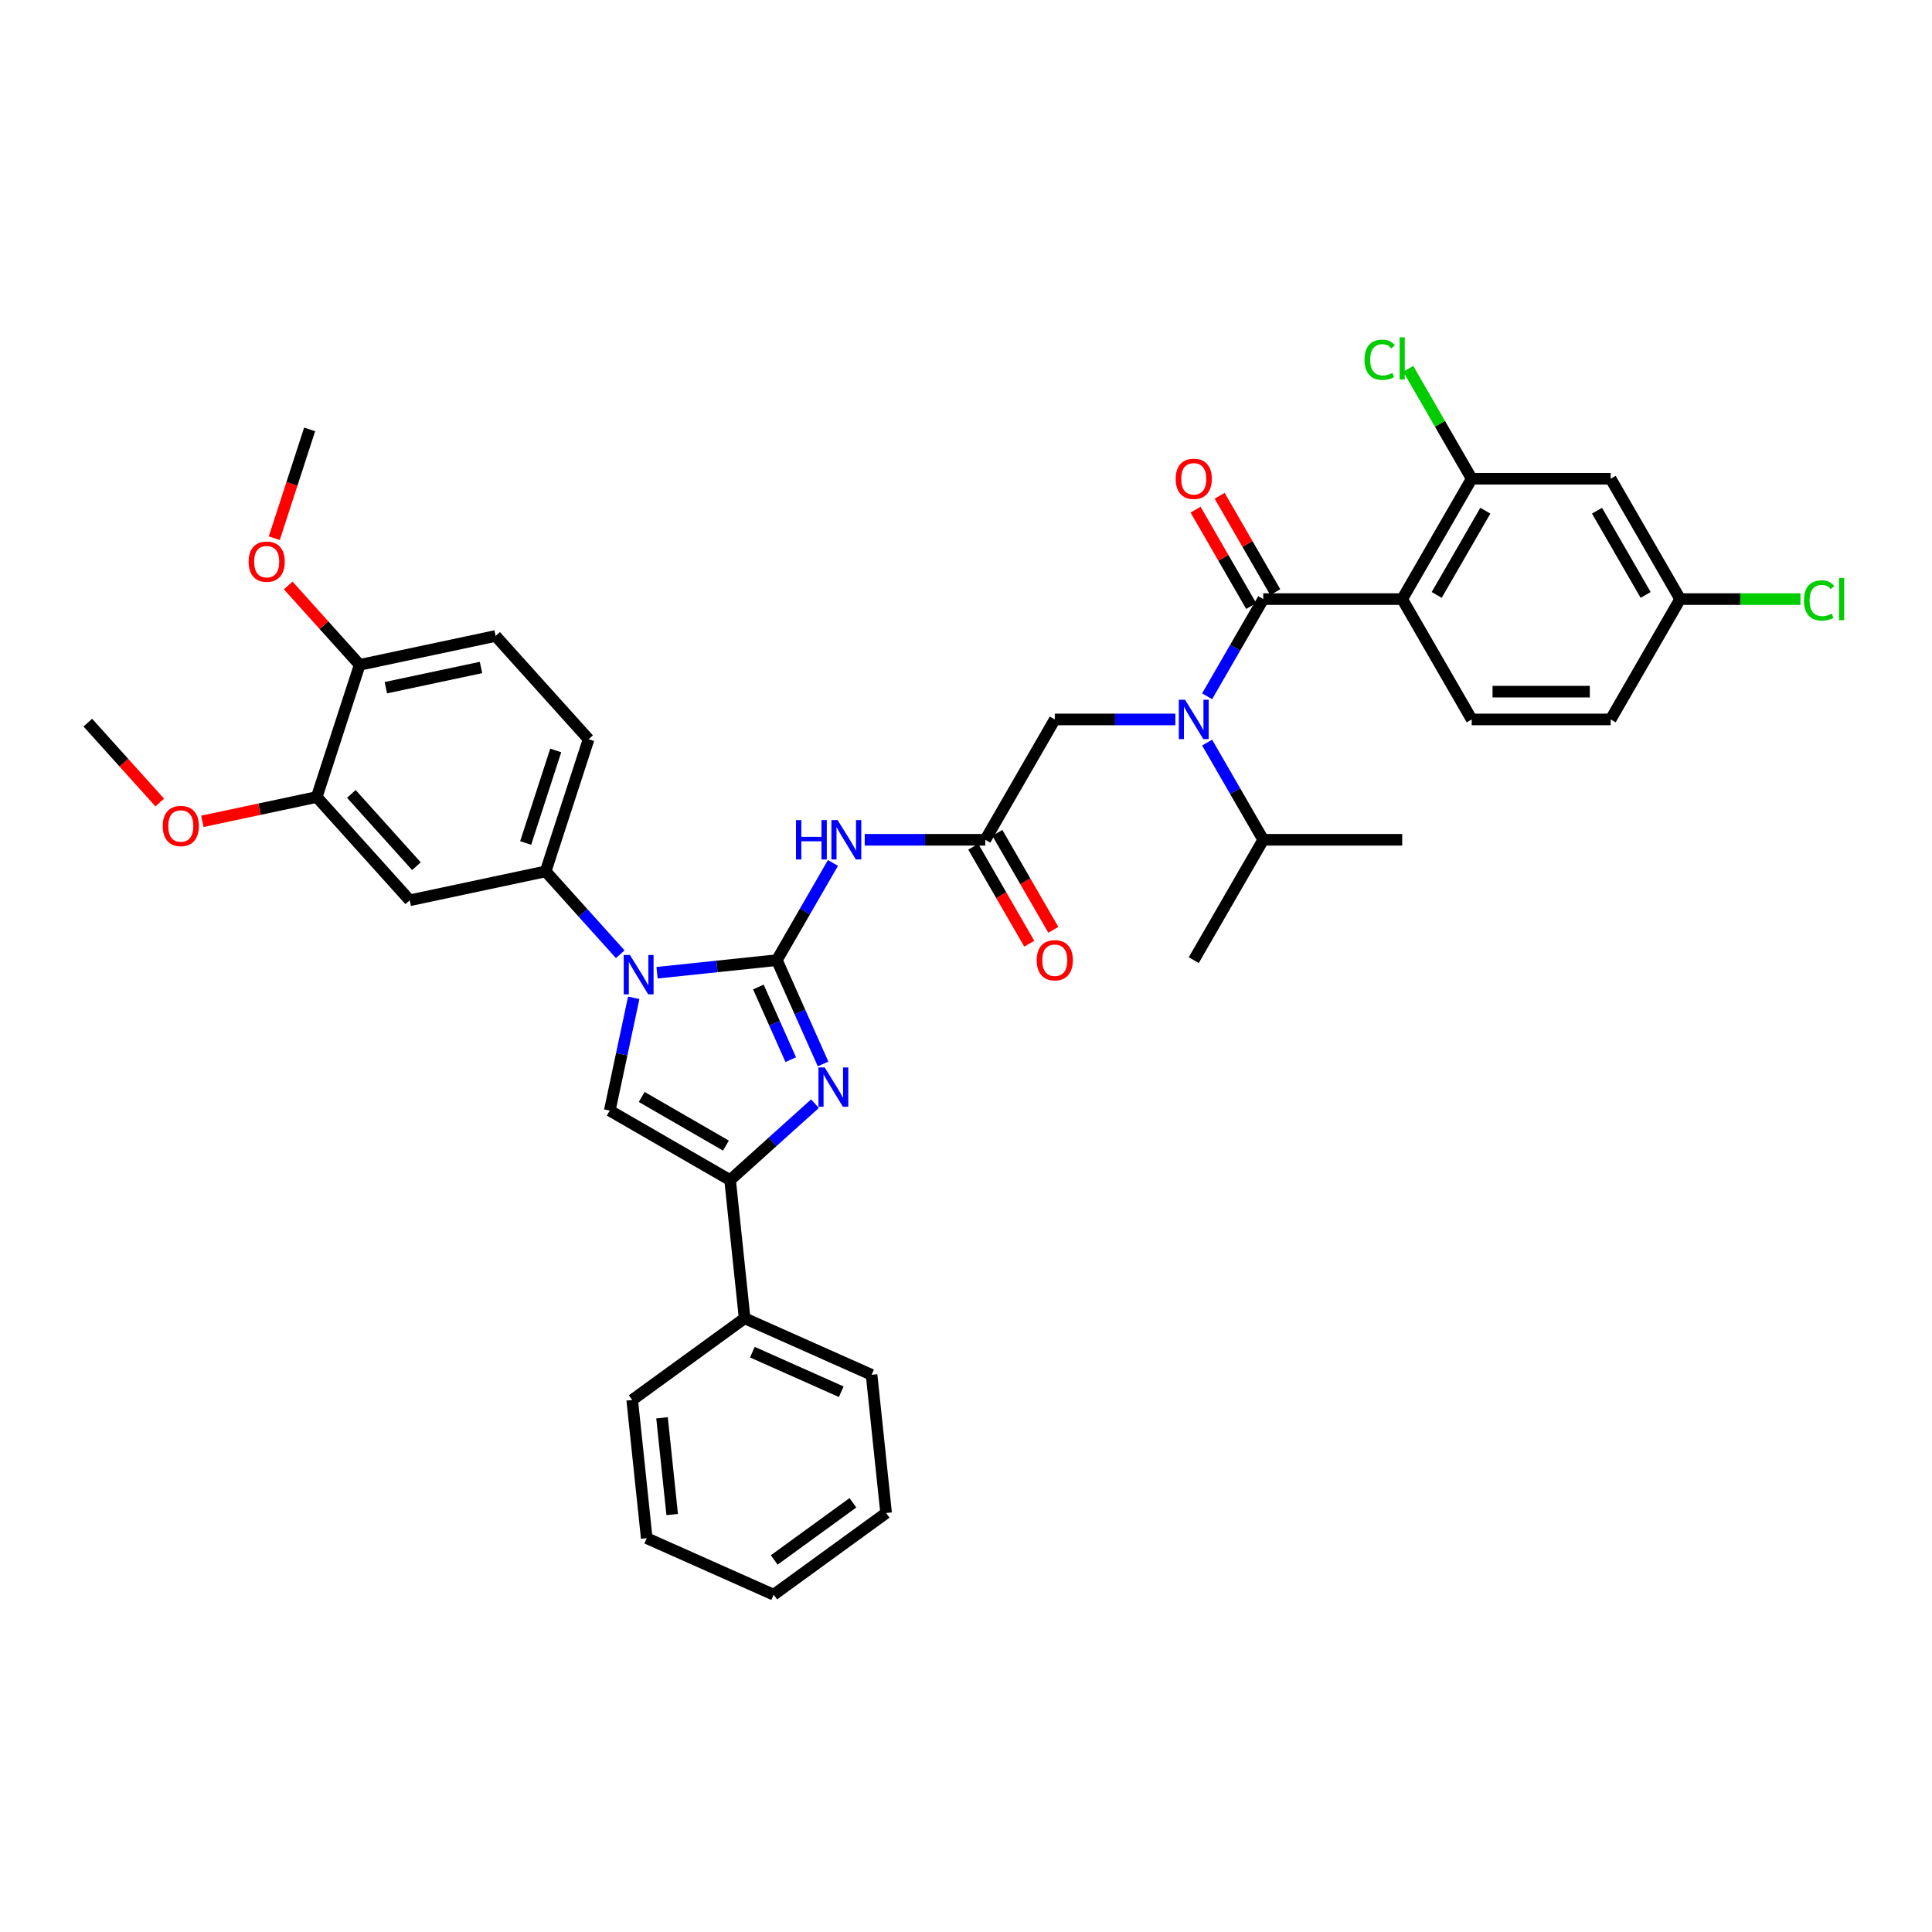 <?xml version='1.0' encoding='iso-8859-1'?>
<svg version='1.1' baseProfile='full'
              xmlns='http://www.w3.org/2000/svg'
                      xmlns:rdkit='http://www.rdkit.org/xml'
                      xmlns:xlink='http://www.w3.org/1999/xlink'
                  xml:space='preserve'
width='1000px' height='1000px' viewBox='0 0 1000 1000'>
<!-- END OF HEADER -->
<rect style='opacity:1.0;fill:#FFFFFF;stroke:none' width='1000' height='1000' x='0' y='0'> </rect>
<path class='bond-0' d='M 608.362,372.382 L 577.159,372.382' style='fill:none;fill-rule:evenodd;stroke:#0000FF;stroke-width:6px;stroke-linecap:butt;stroke-linejoin:miter;stroke-opacity:1' />
<path class='bond-0' d='M 577.159,372.382 L 545.956,372.382' style='fill:none;fill-rule:evenodd;stroke:#000000;stroke-width:6px;stroke-linecap:butt;stroke-linejoin:miter;stroke-opacity:1' />
<path class='bond-1' d='M 624.805,360.398 L 639.328,335.244' style='fill:none;fill-rule:evenodd;stroke:#0000FF;stroke-width:6px;stroke-linecap:butt;stroke-linejoin:miter;stroke-opacity:1' />
<path class='bond-1' d='M 639.328,335.244 L 653.851,310.089' style='fill:none;fill-rule:evenodd;stroke:#000000;stroke-width:6px;stroke-linecap:butt;stroke-linejoin:miter;stroke-opacity:1' />
<path class='bond-2' d='M 624.805,384.365 L 639.328,409.52' style='fill:none;fill-rule:evenodd;stroke:#0000FF;stroke-width:6px;stroke-linecap:butt;stroke-linejoin:miter;stroke-opacity:1' />
<path class='bond-2' d='M 639.328,409.52 L 653.851,434.675' style='fill:none;fill-rule:evenodd;stroke:#000000;stroke-width:6px;stroke-linecap:butt;stroke-linejoin:miter;stroke-opacity:1' />
<path class='bond-3' d='M 725.78,310.089 L 761.745,247.796' style='fill:none;fill-rule:evenodd;stroke:#000000;stroke-width:6px;stroke-linecap:butt;stroke-linejoin:miter;stroke-opacity:1' />
<path class='bond-3' d='M 743.634,307.938 L 768.809,264.333' style='fill:none;fill-rule:evenodd;stroke:#000000;stroke-width:6px;stroke-linecap:butt;stroke-linejoin:miter;stroke-opacity:1' />
<path class='bond-4' d='M 725.78,310.089 L 761.745,372.382' style='fill:none;fill-rule:evenodd;stroke:#000000;stroke-width:6px;stroke-linecap:butt;stroke-linejoin:miter;stroke-opacity:1' />
<path class='bond-5' d='M 725.78,310.089 L 653.851,310.089' style='fill:none;fill-rule:evenodd;stroke:#000000;stroke-width:6px;stroke-linecap:butt;stroke-linejoin:miter;stroke-opacity:1' />
<path class='bond-6' d='M 660.08,306.492 L 645.681,281.553' style='fill:none;fill-rule:evenodd;stroke:#000000;stroke-width:6px;stroke-linecap:butt;stroke-linejoin:miter;stroke-opacity:1' />
<path class='bond-6' d='M 645.681,281.553 L 631.283,256.615' style='fill:none;fill-rule:evenodd;stroke:#FF0000;stroke-width:6px;stroke-linecap:butt;stroke-linejoin:miter;stroke-opacity:1' />
<path class='bond-6' d='M 647.621,313.685 L 633.223,288.746' style='fill:none;fill-rule:evenodd;stroke:#000000;stroke-width:6px;stroke-linecap:butt;stroke-linejoin:miter;stroke-opacity:1' />
<path class='bond-6' d='M 633.223,288.746 L 618.824,263.808' style='fill:none;fill-rule:evenodd;stroke:#FF0000;stroke-width:6px;stroke-linecap:butt;stroke-linejoin:miter;stroke-opacity:1' />
<path class='bond-7' d='M 761.745,247.796 L 833.675,247.796' style='fill:none;fill-rule:evenodd;stroke:#000000;stroke-width:6px;stroke-linecap:butt;stroke-linejoin:miter;stroke-opacity:1' />
<path class='bond-8' d='M 761.745,247.796 L 745.324,219.353' style='fill:none;fill-rule:evenodd;stroke:#000000;stroke-width:6px;stroke-linecap:butt;stroke-linejoin:miter;stroke-opacity:1' />
<path class='bond-8' d='M 745.324,219.353 L 728.902,190.91' style='fill:none;fill-rule:evenodd;stroke:#00CC00;stroke-width:6px;stroke-linecap:butt;stroke-linejoin:miter;stroke-opacity:1' />
<path class='bond-9' d='M 761.745,372.382 L 833.675,372.382' style='fill:none;fill-rule:evenodd;stroke:#000000;stroke-width:6px;stroke-linecap:butt;stroke-linejoin:miter;stroke-opacity:1' />
<path class='bond-9' d='M 772.535,357.996 L 822.885,357.996' style='fill:none;fill-rule:evenodd;stroke:#000000;stroke-width:6px;stroke-linecap:butt;stroke-linejoin:miter;stroke-opacity:1' />
<path class='bond-10' d='M 653.851,434.675 L 617.886,496.968' style='fill:none;fill-rule:evenodd;stroke:#000000;stroke-width:6px;stroke-linecap:butt;stroke-linejoin:miter;stroke-opacity:1' />
<path class='bond-11' d='M 653.851,434.675 L 725.78,434.675' style='fill:none;fill-rule:evenodd;stroke:#000000;stroke-width:6px;stroke-linecap:butt;stroke-linejoin:miter;stroke-opacity:1' />
<path class='bond-12' d='M 447.585,434.675 L 478.788,434.675' style='fill:none;fill-rule:evenodd;stroke:#0000FF;stroke-width:6px;stroke-linecap:butt;stroke-linejoin:miter;stroke-opacity:1' />
<path class='bond-12' d='M 478.788,434.675 L 509.991,434.675' style='fill:none;fill-rule:evenodd;stroke:#000000;stroke-width:6px;stroke-linecap:butt;stroke-linejoin:miter;stroke-opacity:1' />
<path class='bond-13' d='M 431.143,446.658 L 416.62,471.813' style='fill:none;fill-rule:evenodd;stroke:#0000FF;stroke-width:6px;stroke-linecap:butt;stroke-linejoin:miter;stroke-opacity:1' />
<path class='bond-13' d='M 416.62,471.813 L 402.097,496.968' style='fill:none;fill-rule:evenodd;stroke:#000000;stroke-width:6px;stroke-linecap:butt;stroke-linejoin:miter;stroke-opacity:1' />
<path class='bond-14' d='M 503.762,438.271 L 518.252,463.368' style='fill:none;fill-rule:evenodd;stroke:#000000;stroke-width:6px;stroke-linecap:butt;stroke-linejoin:miter;stroke-opacity:1' />
<path class='bond-14' d='M 518.252,463.368 L 532.742,488.466' style='fill:none;fill-rule:evenodd;stroke:#FF0000;stroke-width:6px;stroke-linecap:butt;stroke-linejoin:miter;stroke-opacity:1' />
<path class='bond-14' d='M 516.221,431.078 L 530.711,456.175' style='fill:none;fill-rule:evenodd;stroke:#000000;stroke-width:6px;stroke-linecap:butt;stroke-linejoin:miter;stroke-opacity:1' />
<path class='bond-14' d='M 530.711,456.175 L 545.2,481.273' style='fill:none;fill-rule:evenodd;stroke:#FF0000;stroke-width:6px;stroke-linecap:butt;stroke-linejoin:miter;stroke-opacity:1' />
<path class='bond-15' d='M 509.991,434.675 L 545.956,372.382' style='fill:none;fill-rule:evenodd;stroke:#000000;stroke-width:6px;stroke-linecap:butt;stroke-linejoin:miter;stroke-opacity:1' />
<path class='bond-16' d='M 340.085,503.485 L 371.091,500.227' style='fill:none;fill-rule:evenodd;stroke:#0000FF;stroke-width:6px;stroke-linecap:butt;stroke-linejoin:miter;stroke-opacity:1' />
<path class='bond-16' d='M 371.091,500.227 L 402.097,496.968' style='fill:none;fill-rule:evenodd;stroke:#000000;stroke-width:6px;stroke-linecap:butt;stroke-linejoin:miter;stroke-opacity:1' />
<path class='bond-17' d='M 328.014,516.47 L 321.81,545.657' style='fill:none;fill-rule:evenodd;stroke:#0000FF;stroke-width:6px;stroke-linecap:butt;stroke-linejoin:miter;stroke-opacity:1' />
<path class='bond-17' d='M 321.81,545.657 L 315.606,574.844' style='fill:none;fill-rule:evenodd;stroke:#000000;stroke-width:6px;stroke-linecap:butt;stroke-linejoin:miter;stroke-opacity:1' />
<path class='bond-18' d='M 321.038,493.909 L 301.734,472.471' style='fill:none;fill-rule:evenodd;stroke:#0000FF;stroke-width:6px;stroke-linecap:butt;stroke-linejoin:miter;stroke-opacity:1' />
<path class='bond-18' d='M 301.734,472.471 L 282.431,451.032' style='fill:none;fill-rule:evenodd;stroke:#000000;stroke-width:6px;stroke-linecap:butt;stroke-linejoin:miter;stroke-opacity:1' />
<path class='bond-19' d='M 402.097,496.968 L 414.057,523.831' style='fill:none;fill-rule:evenodd;stroke:#000000;stroke-width:6px;stroke-linecap:butt;stroke-linejoin:miter;stroke-opacity:1' />
<path class='bond-19' d='M 414.057,523.831 L 426.018,550.695' style='fill:none;fill-rule:evenodd;stroke:#0000FF;stroke-width:6px;stroke-linecap:butt;stroke-linejoin:miter;stroke-opacity:1' />
<path class='bond-19' d='M 392.543,510.878 L 400.915,529.683' style='fill:none;fill-rule:evenodd;stroke:#000000;stroke-width:6px;stroke-linecap:butt;stroke-linejoin:miter;stroke-opacity:1' />
<path class='bond-19' d='M 400.915,529.683 L 409.288,548.487' style='fill:none;fill-rule:evenodd;stroke:#0000FF;stroke-width:6px;stroke-linecap:butt;stroke-linejoin:miter;stroke-opacity:1' />
<path class='bond-20' d='M 421.83,571.254 L 399.864,591.031' style='fill:none;fill-rule:evenodd;stroke:#0000FF;stroke-width:6px;stroke-linecap:butt;stroke-linejoin:miter;stroke-opacity:1' />
<path class='bond-20' d='M 399.864,591.031 L 377.899,610.809' style='fill:none;fill-rule:evenodd;stroke:#000000;stroke-width:6px;stroke-linecap:butt;stroke-linejoin:miter;stroke-opacity:1' />
<path class='bond-21' d='M 377.899,610.809 L 385.418,682.345' style='fill:none;fill-rule:evenodd;stroke:#000000;stroke-width:6px;stroke-linecap:butt;stroke-linejoin:miter;stroke-opacity:1' />
<path class='bond-22' d='M 377.899,610.809 L 315.606,574.844' style='fill:none;fill-rule:evenodd;stroke:#000000;stroke-width:6px;stroke-linecap:butt;stroke-linejoin:miter;stroke-opacity:1' />
<path class='bond-22' d='M 375.748,592.956 L 332.143,567.78' style='fill:none;fill-rule:evenodd;stroke:#000000;stroke-width:6px;stroke-linecap:butt;stroke-linejoin:miter;stroke-opacity:1' />
<path class='bond-23' d='M 334.744,796.159 L 327.226,724.624' style='fill:none;fill-rule:evenodd;stroke:#000000;stroke-width:6px;stroke-linecap:butt;stroke-linejoin:miter;stroke-opacity:1' />
<path class='bond-23' d='M 347.924,783.925 L 342.66,733.85' style='fill:none;fill-rule:evenodd;stroke:#000000;stroke-width:6px;stroke-linecap:butt;stroke-linejoin:miter;stroke-opacity:1' />
<path class='bond-24' d='M 334.744,796.159 L 400.455,825.416' style='fill:none;fill-rule:evenodd;stroke:#000000;stroke-width:6px;stroke-linecap:butt;stroke-linejoin:miter;stroke-opacity:1' />
<path class='bond-25' d='M 400.455,825.416 L 458.648,783.137' style='fill:none;fill-rule:evenodd;stroke:#000000;stroke-width:6px;stroke-linecap:butt;stroke-linejoin:miter;stroke-opacity:1' />
<path class='bond-25' d='M 400.728,807.436 L 441.463,777.84' style='fill:none;fill-rule:evenodd;stroke:#000000;stroke-width:6px;stroke-linecap:butt;stroke-linejoin:miter;stroke-opacity:1' />
<path class='bond-26' d='M 256.528,329.169 L 186.17,344.124' style='fill:none;fill-rule:evenodd;stroke:#000000;stroke-width:6px;stroke-linecap:butt;stroke-linejoin:miter;stroke-opacity:1' />
<path class='bond-26' d='M 248.965,345.484 L 199.715,355.952' style='fill:none;fill-rule:evenodd;stroke:#000000;stroke-width:6px;stroke-linecap:butt;stroke-linejoin:miter;stroke-opacity:1' />
<path class='bond-27' d='M 256.528,329.169 L 304.658,382.623' style='fill:none;fill-rule:evenodd;stroke:#000000;stroke-width:6px;stroke-linecap:butt;stroke-linejoin:miter;stroke-opacity:1' />
<path class='bond-28' d='M 186.17,344.124 L 163.943,412.533' style='fill:none;fill-rule:evenodd;stroke:#000000;stroke-width:6px;stroke-linecap:butt;stroke-linejoin:miter;stroke-opacity:1' />
<path class='bond-29' d='M 186.17,344.124 L 167.68,323.588' style='fill:none;fill-rule:evenodd;stroke:#000000;stroke-width:6px;stroke-linecap:butt;stroke-linejoin:miter;stroke-opacity:1' />
<path class='bond-29' d='M 167.68,323.588 L 149.189,303.052' style='fill:none;fill-rule:evenodd;stroke:#FF0000;stroke-width:6px;stroke-linecap:butt;stroke-linejoin:miter;stroke-opacity:1' />
<path class='bond-30' d='M 163.943,412.533 L 212.073,465.987' style='fill:none;fill-rule:evenodd;stroke:#000000;stroke-width:6px;stroke-linecap:butt;stroke-linejoin:miter;stroke-opacity:1' />
<path class='bond-30' d='M 181.853,410.925 L 215.544,448.343' style='fill:none;fill-rule:evenodd;stroke:#000000;stroke-width:6px;stroke-linecap:butt;stroke-linejoin:miter;stroke-opacity:1' />
<path class='bond-31' d='M 163.943,412.533 L 134.338,418.826' style='fill:none;fill-rule:evenodd;stroke:#000000;stroke-width:6px;stroke-linecap:butt;stroke-linejoin:miter;stroke-opacity:1' />
<path class='bond-31' d='M 134.338,418.826 L 104.734,425.118' style='fill:none;fill-rule:evenodd;stroke:#FF0000;stroke-width:6px;stroke-linecap:butt;stroke-linejoin:miter;stroke-opacity:1' />
<path class='bond-32' d='M 212.073,465.987 L 282.431,451.032' style='fill:none;fill-rule:evenodd;stroke:#000000;stroke-width:6px;stroke-linecap:butt;stroke-linejoin:miter;stroke-opacity:1' />
<path class='bond-33' d='M 282.431,451.032 L 304.658,382.623' style='fill:none;fill-rule:evenodd;stroke:#000000;stroke-width:6px;stroke-linecap:butt;stroke-linejoin:miter;stroke-opacity:1' />
<path class='bond-33' d='M 272.083,436.325 L 287.642,388.439' style='fill:none;fill-rule:evenodd;stroke:#000000;stroke-width:6px;stroke-linecap:butt;stroke-linejoin:miter;stroke-opacity:1' />
<path class='bond-34' d='M 141.971,278.571 L 151.119,250.416' style='fill:none;fill-rule:evenodd;stroke:#FF0000;stroke-width:6px;stroke-linecap:butt;stroke-linejoin:miter;stroke-opacity:1' />
<path class='bond-34' d='M 151.119,250.416 L 160.267,222.261' style='fill:none;fill-rule:evenodd;stroke:#000000;stroke-width:6px;stroke-linecap:butt;stroke-linejoin:miter;stroke-opacity:1' />
<path class='bond-35' d='M 82.691,415.389 L 64.073,394.712' style='fill:none;fill-rule:evenodd;stroke:#FF0000;stroke-width:6px;stroke-linecap:butt;stroke-linejoin:miter;stroke-opacity:1' />
<path class='bond-35' d='M 64.073,394.712 L 45.455,374.034' style='fill:none;fill-rule:evenodd;stroke:#000000;stroke-width:6px;stroke-linecap:butt;stroke-linejoin:miter;stroke-opacity:1' />
<path class='bond-36' d='M 458.648,783.137 L 451.129,711.601' style='fill:none;fill-rule:evenodd;stroke:#000000;stroke-width:6px;stroke-linecap:butt;stroke-linejoin:miter;stroke-opacity:1' />
<path class='bond-37' d='M 451.129,711.601 L 385.418,682.345' style='fill:none;fill-rule:evenodd;stroke:#000000;stroke-width:6px;stroke-linecap:butt;stroke-linejoin:miter;stroke-opacity:1' />
<path class='bond-37' d='M 435.421,720.355 L 389.423,699.875' style='fill:none;fill-rule:evenodd;stroke:#000000;stroke-width:6px;stroke-linecap:butt;stroke-linejoin:miter;stroke-opacity:1' />
<path class='bond-38' d='M 385.418,682.345 L 327.226,724.624' style='fill:none;fill-rule:evenodd;stroke:#000000;stroke-width:6px;stroke-linecap:butt;stroke-linejoin:miter;stroke-opacity:1' />
<path class='bond-39' d='M 833.675,247.796 L 869.64,310.089' style='fill:none;fill-rule:evenodd;stroke:#000000;stroke-width:6px;stroke-linecap:butt;stroke-linejoin:miter;stroke-opacity:1' />
<path class='bond-39' d='M 826.611,264.333 L 851.786,307.938' style='fill:none;fill-rule:evenodd;stroke:#000000;stroke-width:6px;stroke-linecap:butt;stroke-linejoin:miter;stroke-opacity:1' />
<path class='bond-40' d='M 869.64,310.089 L 833.675,372.382' style='fill:none;fill-rule:evenodd;stroke:#000000;stroke-width:6px;stroke-linecap:butt;stroke-linejoin:miter;stroke-opacity:1' />
<path class='bond-41' d='M 869.64,310.089 L 900.778,310.089' style='fill:none;fill-rule:evenodd;stroke:#000000;stroke-width:6px;stroke-linecap:butt;stroke-linejoin:miter;stroke-opacity:1' />
<path class='bond-41' d='M 900.778,310.089 L 931.916,310.089' style='fill:none;fill-rule:evenodd;stroke:#00CC00;stroke-width:6px;stroke-linecap:butt;stroke-linejoin:miter;stroke-opacity:1' />
<path  class='atom-0' d='M 613.383 362.197
L 620.058 372.986
Q 620.72 374.051, 621.784 375.978
Q 622.849 377.906, 622.907 378.021
L 622.907 362.197
L 625.611 362.197
L 625.611 382.567
L 622.82 382.567
L 615.656 370.771
Q 614.822 369.39, 613.93 367.807
Q 613.067 366.225, 612.808 365.735
L 612.808 382.567
L 610.161 382.567
L 610.161 362.197
L 613.383 362.197
' fill='#0000FF'/>
<path  class='atom-3' d='M 608.535 247.854
Q 608.535 242.962, 610.952 240.229
Q 613.369 237.496, 617.886 237.496
Q 622.403 237.496, 624.82 240.229
Q 627.237 242.962, 627.237 247.854
Q 627.237 252.802, 624.791 255.622
Q 622.345 258.413, 617.886 258.413
Q 613.397 258.413, 610.952 255.622
Q 608.535 252.831, 608.535 247.854
M 617.886 256.111
Q 620.993 256.111, 622.662 254.039
Q 624.36 251.939, 624.36 247.854
Q 624.36 243.854, 622.662 241.84
Q 620.993 239.797, 617.886 239.797
Q 614.778 239.797, 613.081 241.811
Q 611.412 243.825, 611.412 247.854
Q 611.412 251.968, 613.081 254.039
Q 614.778 256.111, 617.886 256.111
' fill='#FF0000'/>
<path  class='atom-8' d='M 412.009 424.489
L 414.771 424.489
L 414.771 433.15
L 425.186 433.15
L 425.186 424.489
L 427.948 424.489
L 427.948 444.86
L 425.186 444.86
L 425.186 435.452
L 414.771 435.452
L 414.771 444.86
L 412.009 444.86
L 412.009 424.489
' fill='#0000FF'/>
<path  class='atom-8' d='M 433.559 424.489
L 440.234 435.279
Q 440.896 436.343, 441.96 438.271
Q 443.025 440.199, 443.082 440.314
L 443.082 424.489
L 445.787 424.489
L 445.787 444.86
L 442.996 444.86
L 435.832 433.063
Q 434.997 431.682, 434.106 430.1
Q 433.242 428.518, 432.983 428.028
L 432.983 444.86
L 430.336 444.86
L 430.336 424.489
L 433.559 424.489
' fill='#0000FF'/>
<path  class='atom-10' d='M 536.605 497.025
Q 536.605 492.134, 539.022 489.401
Q 541.439 486.667, 545.956 486.667
Q 550.473 486.667, 552.89 489.401
Q 555.307 492.134, 555.307 497.025
Q 555.307 501.974, 552.861 504.794
Q 550.416 507.584, 545.956 507.584
Q 541.468 507.584, 539.022 504.794
Q 536.605 502.003, 536.605 497.025
M 545.956 505.283
Q 549.064 505.283, 550.732 503.211
Q 552.43 501.111, 552.43 497.025
Q 552.43 493.026, 550.732 491.012
Q 549.064 488.969, 545.956 488.969
Q 542.849 488.969, 541.151 490.983
Q 539.483 492.997, 539.483 497.025
Q 539.483 501.14, 541.151 503.211
Q 542.849 505.283, 545.956 505.283
' fill='#FF0000'/>
<path  class='atom-12' d='M 326.058 494.301
L 332.734 505.091
Q 333.395 506.155, 334.46 508.083
Q 335.524 510.011, 335.582 510.126
L 335.582 494.301
L 338.286 494.301
L 338.286 514.672
L 335.496 514.672
L 328.331 502.875
Q 327.497 501.494, 326.605 499.912
Q 325.742 498.329, 325.483 497.84
L 325.483 514.672
L 322.836 514.672
L 322.836 494.301
L 326.058 494.301
' fill='#0000FF'/>
<path  class='atom-14' d='M 426.85 552.493
L 433.526 563.283
Q 434.187 564.347, 435.252 566.275
Q 436.316 568.203, 436.374 568.318
L 436.374 552.493
L 439.079 552.493
L 439.079 572.864
L 436.288 572.864
L 429.123 561.067
Q 428.289 559.686, 427.397 558.104
Q 426.534 556.521, 426.275 556.032
L 426.275 572.864
L 423.628 572.864
L 423.628 552.493
L 426.85 552.493
' fill='#0000FF'/>
<path  class='atom-25' d='M 128.689 290.727
Q 128.689 285.836, 131.106 283.103
Q 133.523 280.369, 138.04 280.369
Q 142.557 280.369, 144.974 283.103
Q 147.391 285.836, 147.391 290.727
Q 147.391 295.676, 144.945 298.496
Q 142.5 301.287, 138.04 301.287
Q 133.551 301.287, 131.106 298.496
Q 128.689 295.705, 128.689 290.727
M 138.04 298.985
Q 141.147 298.985, 142.816 296.913
Q 144.514 294.813, 144.514 290.727
Q 144.514 286.728, 142.816 284.714
Q 141.147 282.671, 138.04 282.671
Q 134.933 282.671, 133.235 284.685
Q 131.566 286.699, 131.566 290.727
Q 131.566 294.842, 133.235 296.913
Q 134.933 298.985, 138.04 298.985
' fill='#FF0000'/>
<path  class='atom-27' d='M 84.234 427.546
Q 84.234 422.654, 86.651 419.921
Q 89.068 417.188, 93.585 417.188
Q 98.102 417.188, 100.519 419.921
Q 102.936 422.654, 102.936 427.546
Q 102.936 432.494, 100.49 435.314
Q 98.044 438.105, 93.585 438.105
Q 89.097 438.105, 86.651 435.314
Q 84.234 432.523, 84.234 427.546
M 93.585 435.803
Q 96.692 435.803, 98.361 433.732
Q 100.059 431.631, 100.059 427.546
Q 100.059 423.546, 98.361 421.532
Q 96.692 419.489, 93.585 419.489
Q 90.478 419.489, 88.78 421.504
Q 87.111 423.518, 87.111 427.546
Q 87.111 431.66, 88.78 433.732
Q 90.478 435.803, 93.585 435.803
' fill='#FF0000'/>
<path  class='atom-36' d='M 706.273 186.208
Q 706.273 181.144, 708.632 178.497
Q 711.02 175.821, 715.538 175.821
Q 719.738 175.821, 721.982 178.785
L 720.084 180.338
Q 718.444 178.181, 715.538 178.181
Q 712.459 178.181, 710.819 180.252
Q 709.208 182.295, 709.208 186.208
Q 709.208 190.236, 710.877 192.308
Q 712.574 194.379, 715.854 194.379
Q 718.098 194.379, 720.716 193.027
L 721.522 195.185
Q 720.458 195.875, 718.846 196.278
Q 717.235 196.681, 715.451 196.681
Q 711.02 196.681, 708.632 193.976
Q 706.273 191.272, 706.273 186.208
' fill='#00CC00'/>
<path  class='atom-36' d='M 724.457 174.584
L 727.104 174.584
L 727.104 196.422
L 724.457 196.422
L 724.457 174.584
' fill='#00CC00'/>
<path  class='atom-38' d='M 933.715 310.794
Q 933.715 305.73, 936.074 303.083
Q 938.462 300.407, 942.979 300.407
Q 947.18 300.407, 949.424 303.371
L 947.525 304.924
Q 945.885 302.766, 942.979 302.766
Q 939.901 302.766, 938.261 304.838
Q 936.649 306.881, 936.649 310.794
Q 936.649 314.822, 938.318 316.893
Q 940.016 318.965, 943.296 318.965
Q 945.54 318.965, 948.158 317.613
L 948.964 319.771
Q 947.899 320.461, 946.288 320.864
Q 944.677 321.267, 942.893 321.267
Q 938.462 321.267, 936.074 318.562
Q 933.715 315.858, 933.715 310.794
' fill='#00CC00'/>
<path  class='atom-38' d='M 951.898 299.17
L 954.545 299.17
L 954.545 321.008
L 951.898 321.008
L 951.898 299.17
' fill='#00CC00'/>
</svg>
